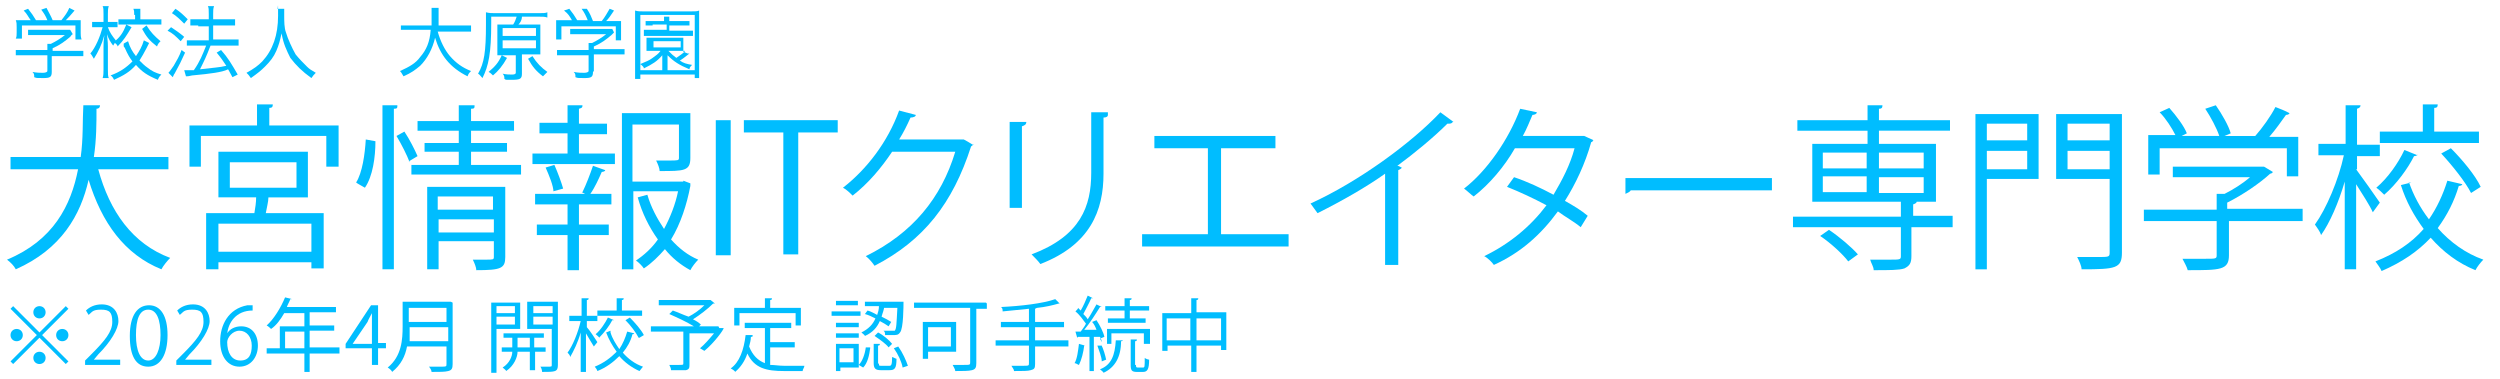 <?xml version="1.0" encoding="UTF-8"?>
<svg id="_レイヤー_2" data-name=" レイヤー 2" xmlns="http://www.w3.org/2000/svg" version="1.1" viewBox="0 0 285 43.2">
  <defs>
    <style>
      .cls-1 {
        fill: #00bdff;
        stroke-width: 0px;
      }
    </style>
  </defs>
  <g>
    <path class="cls-1" d="M5.9,8.2c0,.6-.2.7-1,.7s-.7,0-1-.1c0-.3,0-.4-.2-.6.5.1.9.1,1.2.1s.5-.1.5-.2v-1.8H1.8v-.6h3.6v-.7h.4c.6-.3,1.1-.6,1.6-1H3.2v-.6h4.8l.3.5s-.1,0-.3.3c-.6.5-1.1.9-2,1.3v.3h3.5v.6h-3.6v1.8h0ZM3.5,2.3c-.3-.4-.4-.7-.8-1.1l.5-.2c.4.5.6.8.9,1.3h1.3c-.2-.5-.4-.8-.7-1.2l.6-.2c.3.6.5.9.7,1.4h1c.4-.5.7-.9.9-1.4l.6.3c-.5.6-.7.8-1,1.1h1.7v1.5c0,.2,0,.4.1.7h-.7v-1.6H2.5v1.5h-.7c.1-.2.1-.4.1-.7v-.6c0-.4,0-.5-.1-.8h1.7Z"/>
    <path class="cls-1" d="M12.3,3.1c.2.6.5,1,.9,1.5,0,.2-.2.4-.3.6-.3-.4-.5-.7-.7-1.3.1,1,.1,1.1.1,1.4v2.6c0,.5,0,.8.1,1h-.7c.1-.3.1-.6.1-1v-2.5c0-.4,0-.7.1-1.4-.3,1.1-.7,1.9-1.2,2.7-.2-.3-.2-.4-.4-.6.6-.7,1.1-1.9,1.4-3h-1.2v-.6h1.3v-.9c0-.5,0-.7-.1-.9h.7c-.1.3-.1.5-.1.9v.9h1.1v.6h-1.1ZM17,4.9s-.1.2-.3.6c-.3.6-.5.9-.8,1.4.3.3.6.6.9.8.5.4.9.6,1.6.8-.2.2-.3.3-.4.6-1.2-.5-1.8-.9-2.5-1.7-.7.8-1.4,1.2-2.5,1.7-.1-.2-.2-.4-.4-.5,1.1-.4,1.8-.9,2.5-1.6-.3-.4-.5-.7-.9-1.6,0,0-.1,0-.1-.2v-.2c-.1,0,.5-.3.5-.3.2.7.5,1.2.9,1.7.4-.6.7-1.1.9-1.8,0,0,.6.3.6.3ZM15,3.1c-.6,1-.9,1.5-1.6,2.2,0-.2-.2-.3-.4-.5.7-.6,1-1,1.4-2,0,0,.6.3.6.3ZM15.3,1.7c0-.3,0-.5-.1-.7h.8v1.2h2.4v.6h-4.9v-.6h1.9v-.5h0ZM16.7,2.9c.5.8.9,1.2,1.6,1.8-.2.2-.3.3-.4.6-.9-.7-1.2-1.1-1.7-2,0,0,.5-.4.5-.4Z"/>
    <path class="cls-1" d="M19.5,3.1c.6.4.9.6,1.5,1.1l-.4.5c-.6-.6-.9-.9-1.5-1.2,0,0,.4-.4.4-.4ZM21.1,6c-.4.9-.7,1.5-1.2,2.4-.1.1-.1.2-.2.4l-.5-.5c.2-.2.3-.4.6-.8.4-.7.6-1,.9-1.8,0,0,.4.3.4.3ZM20,1c.6.4.9.7,1.4,1.2l-.4.5c-.5-.5-.9-.9-1.4-1.2l.4-.5ZM22.6,2.9h-.9v-.7h2.1v-.6c0-.5,0-.7-.1-.9h.7c-.1.3-.1.5-.1.9v.6h2.5v.7h-2.5v1.6h2.9v.7h-3.2c-.5,1.3-.7,1.7-1.2,2.7,1.6-.2,2.2-.2,3-.4-.4-.6-.6-.9-1.1-1.5l.5-.3c.8.9,1.2,1.6,1.9,2.8l-.6.3c-.3-.5-.3-.6-.5-.9-.4.2-.9.3-1.5.4s-1.5.2-2.6.3c-.4.1-.5.1-.7.1l-.2-.7h1.1c.7-1,1-1.8,1.4-2.8h-2.2v-.6h2.5v-1.6h-1.2,0Z"/>
    <path class="cls-1" d="M32.4,1v.8c0,.6,0,1.4.2,1.9.2.7.7,1.8,1.1,2.5.4.5.9,1,1.3,1.4.3.3.5.4,1,.7-.2.2-.3.3-.5.6-1.1-.8-1.7-1.4-2.4-2.3-.4-.8-.8-1.6-1-2.8-.2.9-.3,1.3-.6,2-.3.7-.7,1.2-1.3,1.8-.5.5-.9.8-1.6,1.3-.2-.3-.3-.4-.5-.6.9-.5,1.3-.8,1.8-1.3,1.2-1.3,1.8-3,1.8-5.2s0-.6-.1-.8h.9c0-.1,0,0,0,0h0Z"/>
    <path class="cls-1" d="M49.9,3.6c.3,1.1.8,2.1,1.4,2.8.7.8,1.4,1.3,2.4,1.7-.2.2-.3.3-.4.6-2-1-3.1-2.4-3.7-4.4-.3,1.3-.9,2.4-1.7,3.2-.6.5-1,.8-1.9,1.2-.2-.3-.2-.4-.4-.6,1.1-.5,1.8-.9,2.3-1.6.7-.8,1.1-1.7,1.2-3.1h-3.4v-.5h3.5V.9h.8v2h3.7v.7s-3.8,0-3.8,0Z"/>
    <path class="cls-1" d="M58.5,2.8c.2-.3.3-.6.4-.9h-2.9v.7c0,3.5-.3,4.9-1,6.3-.2-.2-.3-.4-.5-.5.7-1.2.9-2.5.9-5.6s0-1.1,0-1.4c.4.1.6.1,1.1.1h4.9c.5,0,.8,0,1-.1v.6c-.3-.1-.5-.1-1-.1h-1.9c0,.4-.2.7-.4.9h2.5v3.4h-2.1v2.2c0,.6-.2.7-1.2.7s-.5,0-.8-.1c0-.2,0-.4-.2-.6.4.1.8.1,1.1.1s.4-.1.4-.2v-2h-2.1v-3.5h1.9-.1ZM57.8,6.6c-.5.9-1,1.5-1.6,2-.2-.2-.3-.3-.5-.4.7-.6,1.1-1,1.5-1.9,0,0,.6.3.6.3ZM57.3,4.1h3.8v-.9h-3.8v.9ZM57.3,5.5h3.8v-.9h-3.8v.9ZM60.7,6.4c.5.8,1,1.3,1.7,1.8-.2.2-.3.3-.5.5-.8-.6-1.2-1.1-1.7-2,0,0,.5-.3.5-.3Z"/>
    <path class="cls-1" d="M67.6,8.2c0,.6-.2.7-1,.7s-.7,0-1-.1c0-.3,0-.4-.2-.6.5.1.9.1,1.2.1s.5-.1.5-.2v-1.8h-3.6v-.6h3.6v-.8h.4c.6-.3,1.1-.6,1.6-1h-4.1v-.6h4.8l.2.4s0,0-.3.3c-.6.5-1.1.9-2,1.3v.3h3.5v.6h-3.5v1.9h0ZM65.2,2.3c-.3-.5-.4-.7-.9-1.1l.6-.2c.4.5.6.8.9,1.3h1.2c-.2-.5-.4-.9-.7-1.3h.6c.4.6.5.9.7,1.4h1c.4-.5.6-.9.9-1.4l.5.2c-.4.6-.6.9-.9,1.2h1.7v2.2h-.6v-1.6h-6.2v1.5h-.6v-2.2s1.8,0,1.8,0Z"/>
    <path class="cls-1" d="M79.2,8.9v-.4h-6.2v.5h-.6V1.2c.3.1.6.1,1,.1h5.3c.5,0,.8,0,1-.1v7.7h-.5ZM73,8h6.2V1.7h-6.2v6.3ZM78.6,6.1c-.5.4-.9.7-1.1.8.4.3.8.4,1.4.5-.2.2-.3.3-.3.5-1.2-.5-1.8-.9-2.5-1.6v1.7h-.6v-1.7c-.6.7-1.1,1-2.1,1.5,0-.2-.2-.3-.4-.5.7-.3,1-.4,1.4-.7.4-.3.6-.4.9-.8h-1.6v-1.5h4.2v1.6h0l.5.2h.2ZM74.4,2.9h-.8v-.5h2.1v-.5h.6v.5h2.3v.5h-2.3v.6h2.7v.6h-5.6v-.7h2.6v-.6h-1.6,0ZM74.5,5.4h3.1v-.7h-3.1v.7ZM76.2,5.8c.4.4.5.5.9.8.4-.3.8-.5,1-.8h-1.9Z"/>
  </g>
  <g>
    <path class="cls-1" d="M19.1,19.3h-7.9c1.3,4.8,3.9,8.5,8.2,10.1-.3.3-.8.9-1,1.3-4.2-1.7-6.8-5.3-8.3-10.2-.9,4-3.1,7.9-8.3,10.2-.2-.4-.6-.8-1-1.1,5.3-2.2,7.3-6.2,8.1-10.3H1.2v-1.4h8c.3-2.1.2-4.2.3-5.9h1.9c0,.3-.2.4-.4.4,0,1.6,0,3.5-.3,5.5h8.5v1.4h-.1Z"/>
    <path class="cls-1" d="M30.7,14.3h7.9v4.7h-1.4v-3.5h-14.3v3.5h-1.3v-4.7h7.7v-2.4h1.8c0,.3-.1.4-.4.4,0,0,0,2,0,2ZM35.1,22.5h-4.5c0,.5-.2,1.2-.3,1.8h6.6v6.3h-1.4v-.7h-10.6v.8h-1.4v-6.4h5.5c.1-.6.2-1.2.2-1.8h-4.3v-5.2h10.2v5.2ZM35.5,28.7v-3.2h-10.6v3.2h10.6ZM26.2,18.5v2.9h7.6v-2.9s-7.6,0-7.6,0Z"/>
    <path class="cls-1" d="M42.8,16.1c0,1.8-.3,4-1.2,5.3-.7-.4-.9-.5-1-.6.7-1.1,1-3.2,1.1-4.9,0,0,1.1.2,1.1.2ZM43.6,12h1.7c0,.3,0,.4-.4.4v18.3h-1.3V12ZM46.7,18.5c-.3-.8-.9-2-1.5-3l.9-.5c.6.9,1.2,2.1,1.5,2.8l-1,.6h0ZM53.8,18.8h5.6v1.1h-12.5v-1.1h5.4v-1.5h-3.9v-1h3.9v-1.4h-4.7v-1.1h4.7v-1.8h1.8c0,.3,0,.4-.4.4v1.4h4.9v1.1h-4.9v1.4h4.1v1h-4.1v1.5h.1ZM57.6,21.3v8c0,1.3-.5,1.5-3.3,1.5,0-.3-.2-.8-.4-1.2h1.5c.8,0,.9,0,.9-.3v-1.8h-6.3v3.2h-1.3v-9.4s8.9,0,8.9,0ZM56.2,22.4h-6.3v1.5h6.3v-1.5ZM50,26.5h6.3v-1.5h-6.3v1.5Z"/>
    <path class="cls-1" d="M66,15.2v2.3h4.1v1.2h-9.4v-1.2h4v-2.3h-3.2v-1.2h3.2v-2h1.7c0,.2,0,.3-.4.4v1.7h3.2v1.2h-3.2,0ZM66.4,21.9c.4-.8.9-2.1,1.2-3l1.4.5c0,.1-.2.2-.4.2-.3.7-.8,1.8-1.3,2.5h2.4v1.2h-3.7v2.3h3.4v1.2h-3.4v4h-1.3v-4h-3.5v-1.2h3.5v-2.3h-3.7v-1.2h5.7l-.4-.2h.1ZM63.1,21.9c0-.7-.5-1.9-.9-2.8l1-.3c.4.9.8,2,1,2.7l-1.1.3h0ZM77.9,20.6l.8.3v.3c-.4,2.1-1.1,4.3-2.2,6.1.9,1,1.9,1.8,3.1,2.3-.3.3-.7.8-.9,1.2-1.1-.6-2.1-1.4-2.9-2.4-.7.8-1.5,1.6-2.4,2.2-.2-.3-.6-.7-.9-.9.9-.6,1.8-1.4,2.5-2.4-1-1.4-1.8-3-2.3-4.8l1.1-.3c.4,1.4,1.1,2.7,1.9,3.9.7-1.3,1.3-2.8,1.6-4.3h-5.1v8.9h-1.3V12.9h7.8v5.1c0,1.5-.7,1.5-3.5,1.5,0-.3-.2-.8-.4-1.2h1.4c1.1,0,1.2,0,1.2-.3v-3.8h-5.3v6.5h6-.2Z"/>
    <path class="cls-1" d="M81.6,13.7h1.7v15.4h-1.7s0-15.4,0-15.4Z"/>
    <path class="cls-1" d="M95.5,15.1h-4.5v13.9h-1.7v-13.9h-4.5v-1.4h10.7v1.4Z"/>
    <path class="cls-1" d="M111,16.4c0,.1-.2.2-.3.3-2.1,6.5-5.4,10.7-11,13.6-.2-.3-.6-.8-1-1.1,5.3-2.6,8.6-6.6,10.2-11.9h-7.2c-1.2,1.8-2.7,3.6-4.5,5-.3-.3-.7-.7-1.1-.9,2.7-2.1,5.1-5.2,6.4-8.8l1.9.5c0,.2-.3.3-.6.3-.4.9-.8,1.7-1.3,2.5h7.3c0-.1,1.1.6,1.1.6h0Z"/>
    <path class="cls-1" d="M115.1,23.7v-9.8h1.9c0,.3-.2.4-.5.5v9.3h-1.4ZM126.3,13.1c0,.2-.2.3-.5.3v6.4c0,4.2-1.5,8.1-7.2,10.3-.2-.3-.7-.8-1-1.1,5.6-2.1,6.8-5.5,6.8-9.3v-6.9h1.9s0,.3,0,.3Z"/>
    <path class="cls-1" d="M131.6,15.5h13.8v1.4h-6.2v9.8h7.7v1.4h-16.7v-1.4h7.5v-9.8h-6.1v-1.4Z"/>
    <path class="cls-1" d="M165.6,13.9c0,.1-.2.2-.4.2h-.2c-1.6,1.6-3.8,3.4-5.7,4.8.2,0,.4.2.5.2,0,.1-.2.2-.4.3v10.8h-1.5v-10.4c-2.1,1.5-4.9,3.1-7.7,4.5-.2-.3-.6-.8-.8-1.1,5.5-2.5,11.5-6.9,14.8-10.4l1.5,1.1h-.1Z"/>
    <path class="cls-1" d="M181.6,16c0,.1-.1.2-.2.2-.7,2.5-1.8,4.8-3,6.7.9.5,1.9,1.1,2.6,1.7l-.8,1.3c-.7-.6-1.8-1.2-2.6-1.8-1.9,2.6-4.2,4.7-7.3,6.1-.2-.3-.7-.8-1.1-1,2.9-1.4,5.3-3.4,7.1-5.8-1.5-.8-3-1.5-4.5-2.1l.8-1.1c1.5.5,3,1.2,4.5,2,1-1.7,1.9-3.4,2.4-5.3h-6.8c-1.2,2.1-2.9,4.1-4.7,5.5-.3-.2-.8-.7-1.1-.9,2.6-2,5.1-5.6,6.4-9.1l1.9.4c0,.2-.3.3-.5.3-.3.7-.7,1.7-1.1,2.4h7l1.1.5h0Z"/>
    <path class="cls-1" d="M185.2,20.3h16.8v1.4h-16.1c-.1.2-.4.3-.6.4v-1.8h0Z"/>
    <path class="cls-1" d="M222.6,24.7v1.2h-4.7v3.3c0,.8-.2,1.1-.8,1.4-.6.2-1.7.2-3.5.2,0-.4-.3-.8-.4-1.2h2.2c1.2,0,1.3,0,1.3-.4v-3.3h-12.3v-1.2h12.3v-1.7h-10.1v-6.6h6.3v-1.5h-8v-1.2h8v-1.7h1.7c0,.3-.1.4-.4.4v1.3h8.1v1.2h-8.1v1.5h6.5v6.6h-3.6,1.4c0,.1-.1.2-.4.3v1.3h4.7-.2ZM210.7,29.8c-.6-.8-2-2.1-3.2-2.9l1-.7c1.2.8,2.6,2,3.3,2.8,0,0-1.1.8-1.1.8ZM207.8,17.4v1.8h5v-1.8h-5ZM207.8,20.1v1.8h5v-1.8h-5ZM219.3,17.4h-5.1v1.8h5.1v-1.8ZM219.3,22v-1.8h-5.1v1.8h5.1Z"/>
    <path class="cls-1" d="M232.4,13v7.4h-5.9v10.3h-1.3V13h7.2ZM231.1,14.1h-4.6v1.9h4.6v-1.9ZM226.5,19.3h4.6v-2.1h-4.6v2.1ZM241.9,13v15.8c0,1.8-.7,1.9-4.6,1.9,0-.4-.3-1-.5-1.4h2.3c1.3,0,1.4,0,1.4-.5v-8.4h-6.1v-7.4h7.5ZM240.5,14.1h-4.8v1.9h4.8v-1.9ZM235.7,19.3h4.8v-2.1h-4.8v2.1Z"/>
    <path class="cls-1" d="M262.5,23.9v1.3h-8.4v3.9c0,1.7-1,1.7-4.7,1.7-.1-.4-.4-.9-.6-1.3h2.6c1.2,0,1.3,0,1.3-.4v-3.9h-8.3v-1.3h8.3v-1.8h.9c1-.5,2.1-1.2,2.9-1.9h-8.8v-1.2h10.4l1,.6c0,.1-.2.2-.3.2-1.2,1.1-3.1,2.4-4.9,3.3v.7h8.6,0ZM246.2,16.7v3.2h-1.3v-4.5h3.1c-.4-.8-1.1-1.9-1.8-2.6l1.1-.5c.8.9,1.7,2.1,2,2.9l-.6.3h4.3c-.3-.9-1-2.2-1.6-3.1l1.2-.4c.7,1,1.5,2.4,1.7,3.2l-.7.3h3.5c.8-.9,1.8-2.3,2.3-3.3,1.3.5,1.4.6,1.6.7,0,.1-.2.2-.4.2-.5.7-1.2,1.7-1.9,2.5h3.3v4.5h-1.3v-3.2h-14.5v-.2h0Z"/>
    <path class="cls-1" d="M268.6,19.3c.6.8,2.3,3.2,2.7,3.8l-.8,1.1c-.3-.7-1.2-2.1-1.9-3.2v9.7h-1.3v-10c-.7,2.4-1.7,4.7-2.7,6.1-.1-.4-.5-.9-.7-1.2,1.3-1.8,2.7-5.1,3.3-7.9h-2.9v-1.3h3.1v-4.4h1.7c0,.2-.1.3-.4.4v4.1h2.6v1.3h-2.6v1.7-.2h-.1ZM274.6,20.7c.5,1.5,1.3,3,2.3,4.3.9-1.3,1.6-2.8,2.1-4.4l1.7.4c0,.1-.2.2-.4.2-.5,1.7-1.3,3.3-2.4,4.8,1.4,1.6,3.2,2.9,5.2,3.6-.3.3-.7.8-.9,1.2-2-.8-3.7-2.1-5.1-3.7-1.5,1.6-3.3,2.8-5.6,3.8-.1-.3-.5-.8-.7-1.1,2.3-.9,4.1-2.1,5.5-3.7-1.1-1.5-2-3.1-2.6-5l1.2-.3h-.3ZM275.6,17.6c0,.1-.2.2-.4.2-.7,1.4-2,3.2-3.4,4.4-.2-.2-.6-.6-.9-.8,1.3-1.1,2.5-2.8,3.2-4.3l1.5.6h0ZM282.6,15v1.3h-11.3v-1.3h4.9v-3.1h1.7c0,.3-.1.4-.4.4v2.7h5.1,0ZM281.7,22c-.6-1.2-2.1-3.1-3.4-4.5l1.1-.6c1.3,1.3,2.8,3.1,3.4,4.4l-1.1.7Z"/>
  </g>
  <g>
    <path class="cls-1" d="M1.5,34.9l3,3,3-3,.3.3-3,3,3,3-.3.3-3-3-3,3-.3-.3,3-3-3-3,.3-.3ZM1.9,38.9c-.4,0-.7-.3-.7-.7s.3-.7.7-.7.7.3.7.7-.3.7-.7.7ZM3.8,35.6c0-.4.3-.7.7-.7s.7.3.7.7-.3.7-.7.7-.7-.3-.7-.7ZM5.2,40.8c0,.4-.3.7-.7.7s-.7-.3-.7-.7.3-.7.7-.7.7.3.7.7ZM7.1,37.5c.4,0,.7.3.7.7s-.3.7-.7.7-.7-.3-.7-.7.3-.7.7-.7Z"/>
    <path class="cls-1" d="M13.7,41.6h-4v-.5l.7-.7c1.6-1.6,2.4-2.6,2.4-3.7s-.3-1.4-1.3-1.4-1,.3-1.4.6l-.3-.5c.4-.4,1-.7,1.8-.7,1.4,0,1.9,1,1.9,1.9s-.9,2.4-2.3,3.8l-.5.6h0s3,0,3,0v.6Z"/>
    <path class="cls-1" d="M14.8,38.3c0-2.4.9-3.5,2.2-3.5s2.1,1.2,2.1,3.4-.8,3.6-2.2,3.6-2.1-1.2-2.1-3.5ZM18.3,38.2c0-1.7-.4-2.9-1.4-2.9s-1.4,1.1-1.4,2.9.5,2.9,1.4,2.9,1.4-1.3,1.4-2.9Z"/>
    <path class="cls-1" d="M24.1,41.6h-4v-.5l.7-.7c1.6-1.6,2.4-2.6,2.4-3.7s-.3-1.4-1.3-1.4-1,.3-1.4.6l-.3-.5c.4-.4,1-.7,1.8-.7,1.4,0,1.9,1,1.9,1.9s-.9,2.4-2.3,3.8l-.5.6h0s3,0,3,0v.6Z"/>
    <path class="cls-1" d="M25.9,38c.3-.5.9-.8,1.6-.8,1.2,0,1.9.9,1.9,2.2s-.8,2.4-2.1,2.4-2.2-1.1-2.2-2.9.9-3.7,3.1-4.1c.3,0,.5,0,.6,0v.6c-1.9,0-2.8,1.4-2.9,2.7h0ZM28.7,39.4c0-1-.6-1.7-1.4-1.7s-1.4.8-1.4,1.3c0,1.2.5,2.1,1.5,2.1s1.3-.7,1.3-1.7Z"/>
    <path class="cls-1" d="M38.7,39.7v.6h-3.4v2.1h-.6v-2.1h-4.3v-.6h1.5v-2.5h2.8v-1.5h-2.3c-.4.7-.9,1.4-1.5,1.8-.1-.1-.3-.3-.5-.4.8-.7,1.6-2,2.1-3.2l.8.2c0,0-.1,0-.2,0-.1.3-.3.6-.4.9h5.6v.6h-3v1.5h2.8v.6h-2.8v1.9h3.4ZM32.5,39.7h2.2v-1.9h-2.2v1.9Z"/>
    <path class="cls-1" d="M43.1,41.6h-.7v-1.9h-3v-.5l2.9-4.4h.8v4.3h.9v.6h-.9v1.9ZM40.2,39.2h2.2v-2.4c0-.4,0-.7,0-1.1h0c-.2.4-.4.7-.5,1l-1.7,2.5h0Z"/>
    <path class="cls-1" d="M51.6,34.5v7c0,.5-.1.7-.5.8s-.9.1-1.9.1c0-.2-.2-.5-.3-.6.4,0,.9,0,1.2,0,.8,0,.8,0,.8-.3v-2h-4.5c-.2,1.1-.7,2.1-1.7,2.9,0-.1-.3-.4-.5-.5,1.6-1.3,1.7-3.2,1.7-4.7v-2.8h5.5ZM46.7,37.3c0,.5,0,1,0,1.6h4.4v-1.6h-4.3ZM50.9,35.1h-4.3v1.6h4.3v-1.6Z"/>
    <path class="cls-1" d="M59.3,37.5h-2.7v5h-.6v-8h3.3v3.1ZM58.7,34.9h-2.1v.8h2.1v-.8ZM56.6,37h2.1v-.9h-2.1v.9ZM62.3,40.1h-1.3v2.1h-.6v-2.1h-1.4c0,.6-.4,1.6-1.3,2.2,0-.1-.3-.3-.4-.4.8-.5,1.1-1.3,1.1-1.8h-1.2v-.5h1.2v-1.1h-1v-.5h4.6v.5h-1.1v1.1h1.3v.5ZM59,39.6h1.4v-1.1h-1.4v1.1ZM63.6,34.4v7.2c0,.8-.3.8-1.8.8,0-.2-.1-.5-.2-.6.3,0,.6,0,.8,0,.5,0,.5,0,.5-.2v-4.1h-2.8v-3.1h3.4ZM63,34.9h-2.2v.8h2.2v-.8ZM60.8,37h2.2v-.9h-2.2v.9Z"/>
    <path class="cls-1" d="M66.9,37.3c.3.3,1,1.4,1.2,1.7l-.4.5c-.2-.3-.6-1-.9-1.5v4.4h-.6v-4.5c-.3,1.1-.8,2.1-1.2,2.8,0-.2-.2-.4-.3-.5.6-.8,1.2-2.3,1.5-3.6h-1.3v-.6h1.4v-2h.8c0,.1,0,.2-.2.2v1.8h1.2v.6h-1.2v.7ZM69.6,37.9c.2.7.6,1.3,1,1.9.4-.6.7-1.3.9-2l.8.2c0,0,0,.1-.2.1-.2.8-.6,1.5-1.1,2.1.6.7,1.4,1.3,2.3,1.6-.1.1-.3.4-.4.5-.9-.4-1.7-1-2.3-1.7-.7.7-1.5,1.3-2.5,1.7,0-.1-.2-.4-.3-.5,1-.4,1.8-1,2.5-1.7-.5-.7-.9-1.4-1.2-2.2l.5-.2ZM70,36.5s0,0-.2,0c-.3.6-.9,1.4-1.5,2,0-.1-.3-.3-.4-.4.6-.5,1.1-1.3,1.4-1.9l.7.3ZM73.2,35.4v.6h-5.1v-.6h2.2v-1.4h.8c0,.1,0,.2-.2.2v1.2h2.3ZM72.8,38.5c-.3-.6-.9-1.4-1.5-2l.5-.3c.6.6,1.3,1.4,1.6,2l-.5.3Z"/>
    <path class="cls-1" d="M82,37.4h.5c0,.2-1.1,1.7-2.2,2.6l-.5-.3c.5-.4,1.1-1.1,1.6-1.7h-2.6c0,0,0,0-.2,0v3.5c0,.4,0,.6-.4.7-.3,0-.8,0-1.7,0,0-.2-.1-.4-.2-.6.4,0,.8,0,1,0,.6,0,.6,0,.6-.2v-3.6h-3.7v-.6h4.9c-.8-.5-1.9-1-2.8-1.4l.4-.4c.6.2,1.2.5,1.8.7.6-.3,1.3-.8,1.8-1.3h-5.2v-.6h5.6c.2,0,.2,0,.3,0l.5.4s0,0-.2,0c-.6.6-1.5,1.3-2.3,1.8.4.2.7.4.9.6l-.2.2h2.2Z"/>
    <path class="cls-1" d="M87.8,39.6v2c.5,0,1,.1,1.6.1s1.9,0,2.3,0c0,.2-.2.4-.2.6h-2.1c-2,0-3.4-.3-4.2-2-.3.9-.8,1.6-1.4,2.1,0-.1-.3-.3-.5-.4,1-.7,1.5-2.1,1.7-3.8h.8c0,.2,0,.2-.2.2,0,.4-.1.7-.2,1.1.4,1,1,1.6,1.8,1.9v-4h-2.3v-.6h5.3v.6h-2.4v1.6h2.8v.6h-2.8ZM84.3,35.7v1.4h-.6v-2h3.5v-1.1h.8c0,.1,0,.2-.2.2v.9h3.5v2h-.6v-1.4h-6.4Z"/>
    <path class="cls-1" d="M98.1,35.5v.5h-3.3v-.5h3.3ZM97.9,39.2v2.7h-2.1v.4h-.5v-3.1h2.6ZM97.9,36.8v.5h-2.6v-.5h2.6ZM95.3,38.5v-.5h2.6v.5h-2.6ZM97.8,34.3v.5h-2.5v-.5h2.5ZM97.3,39.7h-1.6v1.6h1.6v-1.6ZM99.2,39.7c-.1.8-.3,1.7-.8,2.2l-.5-.3c.4-.4.7-1.2.8-2h.5ZM100.8,34.9c0,.4-.2.8-.3,1.2.4.2.8.4,1.1.6l-.3.5c-.3-.2-.6-.4-1-.6-.3.7-.8,1.3-1.7,1.7,0-.1-.3-.3-.4-.4.8-.4,1.3-.9,1.6-1.6-.4-.2-.8-.4-1.2-.5l.3-.4c.4.1.7.3,1.1.5.1-.3.2-.6.2-1h-1.6v-.5h4.1s.3,0,.3,0c0,.4,0,3.1-.4,3.5-.2.3-.4.3-.9.3s-.5,0-.8,0c0-.2,0-.4-.2-.5.5,0,.7,0,1.1,0s.2,0,.2,0c.2-.2.2-.8.3-2.6h-1.6ZM100.2,41.5c0,.2,0,.2.3.2h.9c.2,0,.3-.1.3-1,.1,0,.4.2.5.2,0,1.1-.2,1.3-.8,1.3h-1c-.6,0-.8-.2-.8-.8v-2.2h.7c0,.1,0,.2-.2.2v2ZM101.3,39.6c-.3-.4-1-.9-1.6-1.3l.4-.4c.6.3,1.3.9,1.6,1.3l-.4.4ZM102.9,41.9c-.1-.6-.5-1.5-1-2.2l.5-.2c.5.7.9,1.6,1.1,2.2l-.6.2Z"/>
    <path class="cls-1" d="M112.5,34.6v.6h-1.2v6.2c0,.5-.1.7-.5.8-.4.1-1,.1-1.9.1,0-.2-.2-.5-.3-.7.4,0,.8,0,1.2,0,.8,0,.8,0,.8-.3v-6.2h-6.4v-.6h8.2ZM109,40.1h-3.2v.8h-.6v-4.2h3.8v3.4ZM108.4,37.3h-2.6v2.2h2.6v-2.2Z"/>
    <path class="cls-1" d="M121.8,38.9v.6h-3.8v2c0,.5-.1.6-.5.7-.3.1-.9.1-1.9.1,0-.2-.2-.4-.3-.6.4,0,.9,0,1.2,0,.8,0,.8,0,.8-.3v-2h-3.8v-.6h3.8v-1.5h-3.2v-.6h3.2v-1.5c-1,.1-2.1.2-3,.3,0-.2,0-.4-.2-.5,2.2-.1,4.8-.4,6.2-.9l.5.5s0,0-.1,0,0,0,0,0c-.7.2-1.5.4-2.5.5,0,0,0,0-.2.1v1.5h3.3v.6h-3.3v1.5h3.8Z"/>
    <path class="cls-1" d="M125.6,39c0-.2-.1-.4-.2-.6h-.7v3.9h-.5v-3.9c-.5,0-.9,0-1.3,0,0,0,0,0-.1.1l-.2-.7h.6c.2-.3.4-.5.6-.9-.3-.4-.7-1-1.2-1.4.2-.2.3-.3.3-.4,0,0,.2.2.3.3.3-.5.6-1.2.8-1.7l.6.3c0,0-.1,0-.2,0-.2.5-.6,1.2-.9,1.8.2.2.4.4.5.6.4-.6.7-1.2,1-1.7l.6.3s0,0-.2,0c-.5.8-1.2,1.9-1.8,2.6h1.4c-.1-.3-.3-.7-.5-.9l.5-.2c.4.6.8,1.4.9,1.9l-.5.2ZM123.8,39.4c0,0,0,0-.2,0-.1.8-.3,1.6-.6,2.2-.1,0-.3-.2-.5-.2.3-.5.4-1.4.5-2.2l.7.2ZM125.5,39.2c.3.6.5,1.3.6,1.8l-.5.2c0-.5-.3-1.2-.5-1.8h.5ZM128,38.8c0,0,0,.1-.2.1,0,1.8-.7,3-2,3.6,0-.1-.3-.3-.4-.4,1.3-.5,1.7-1.6,1.8-3.3h.8ZM128.2,36.3v-.9h-2.2v-.5h2.2v-.9h.8c0,.1,0,.2-.2.2v.7h2.2v.5h-2.2v.9h1.8v.5h-4.3v-.5h1.8ZM131,39.2h-.6v-1.2h-3.7v1.2h-.5v-1.7h4.9v1.7ZM129.5,41.6c0,.2,0,.3.2.3h.6c.2,0,.2-.1.2-1.1.1.1.4.2.5.2,0,1.1-.2,1.4-.7,1.4h-.7c-.6,0-.7-.2-.7-.8v-2.9h.7c0,.1,0,.2-.2.2v2.7Z"/>
    <path class="cls-1" d="M136.4,35.6h3.4v4.3h-.6v-.5h-2.8v3h-.6v-3h-2.7v.6h-.6v-4.3h3.3v-1.7h.8c0,.1,0,.2-.2.2v1.5ZM133,38.8h2.7v-2.5h-2.7v2.5ZM136.4,38.8h2.8v-2.5h-2.8v2.5Z"/>
  </g>
</svg>